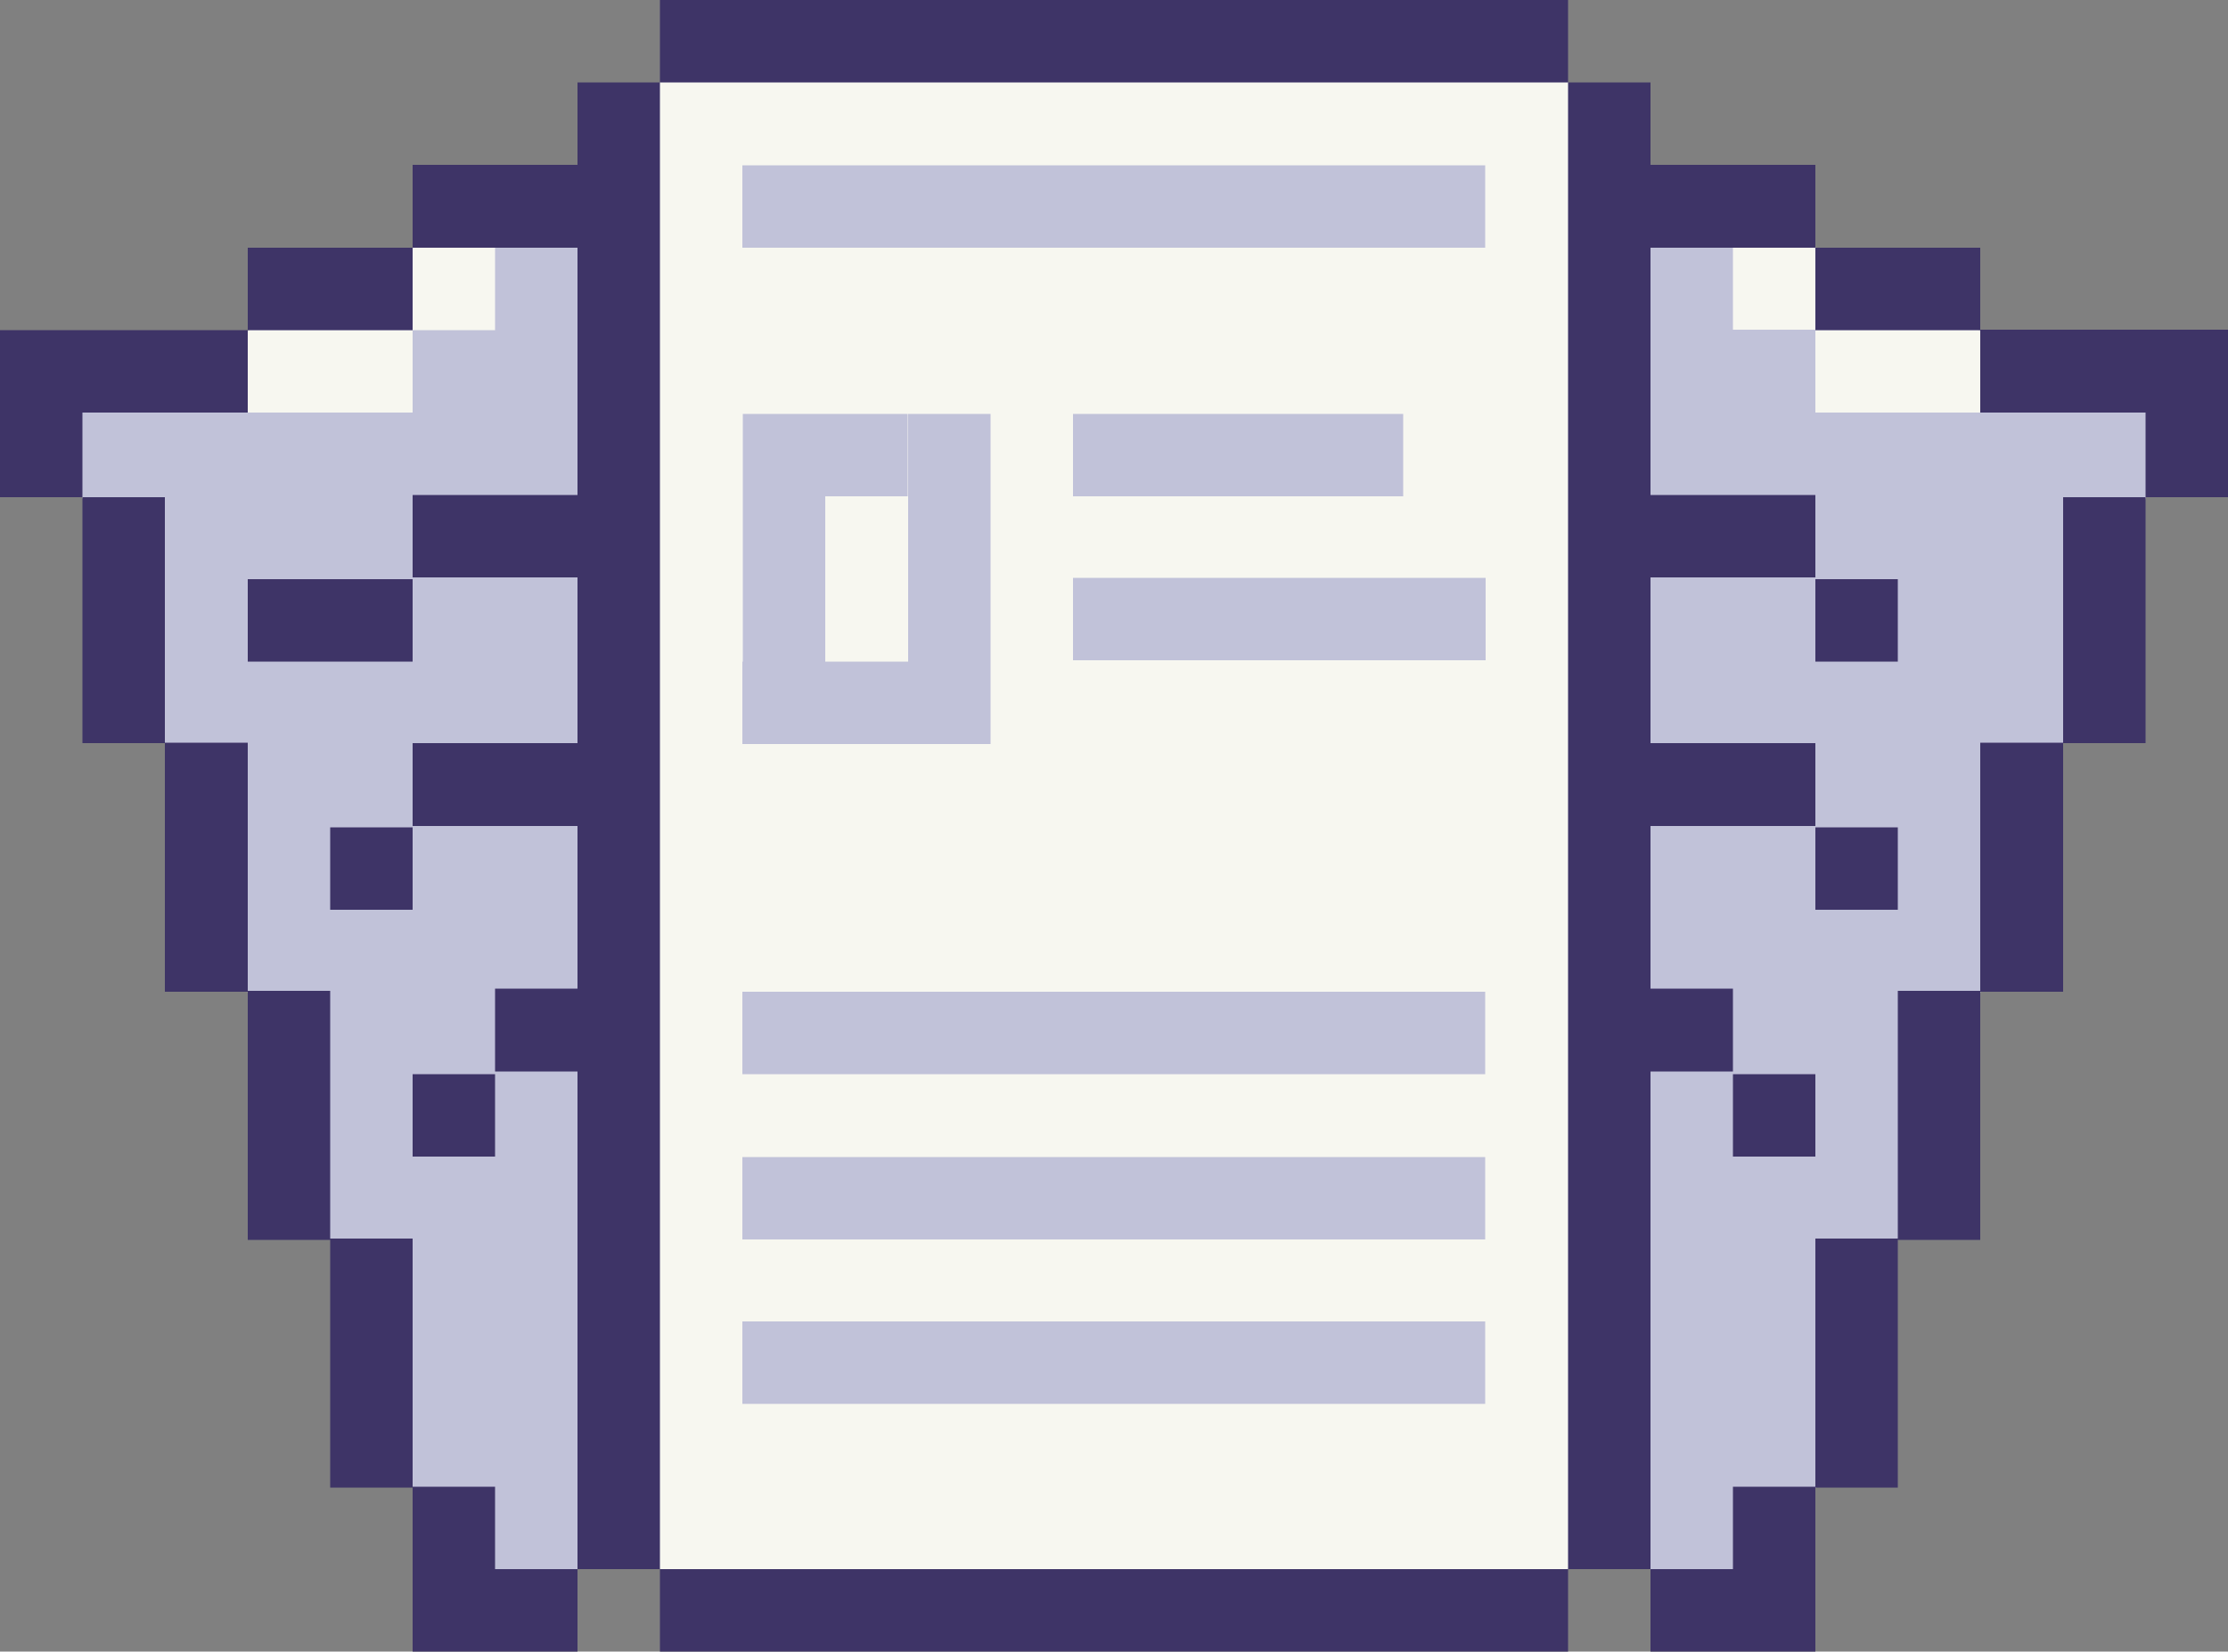 <?xml version="1.0" encoding="UTF-8"?><svg xmlns="http://www.w3.org/2000/svg" xmlns:xlink="http://www.w3.org/1999/xlink" height="370.7" preserveAspectRatio="xMidYMid meet" version="1.0" viewBox="0.0 0.0 500.0 370.7" width="500.0" zoomAndPan="magnify"><rect x="0.0" y="0.0" width="500.0" height="370.7" fill="#808080" stroke="none"/><g id="change1_1"><path d="M490.7,83.3l-9.2,28.3l-6.5,9.3l-6.9,45.8H463l-18.6,55.7l-9.2,14.5l-9.3,41.1l-9.2,27.9l-9.3,28l-18.5,23.4 l-13,4.2l-5.5-9.3l-9.3-9.2l-9.2,9.2l-27.8,9.3h-69.5h-9.2h-69.5l-27.8-9.3l-9.2-9.2l-9.3,9.2l-5.5,9.3l-13-4.2l-18.5-23.4l-9.3-28 L74.1,278l-9.3-41.1l-9.2-14.5L37,166.7h-5.1L25,120.9l-6.5-9.3L9.3,83.3h32.9l13.4-8.9v-0.3h0.3l8.9-9.3h18.5l9.3-9.2l9.3-9.4h30 l16.2-27.7l9.3-14.1h88h9.2h88l9.3,14.1l16.2,27.7h30l9.3,9.3v0.1l9.3,9.2h18.5l8.9,9.3h0.3v0.3l13.4,8.9H490.7z" fill="#f7f7f0"/></g><g id="change2_1"><path d="M222.2,167h-55.6v-18.5h0.1V92.9h18.5v55.6h18.6V92.9h18.5v59.9l0,0V167H222.2z M203.7,111.4V92.9h-18.5v18.5 H203.7z M314.9,111.4V92.9h-74.1v18.5H314.9z M240.8,148.2h92.6v-18.5h-92.6L240.8,148.2L240.8,148.2z M166.6,241.1h166.7v-18.5 H166.6V241.1z M333.3,37.1H166.6v18.5h166.7V37.1z M166.6,278.2h166.7v-18.5H166.6V278.2z M166.6,315.1h166.7v-18.5H166.6V315.1z M78.9,63.8H62.2l-6.4,10.3h18.3h18.5V55.6L78.9,63.8z M92.6,55.6h18.5v18.5H92.6v18.5H74.1H55.6V74.4l-23.5,7.4l-18,3.8l4.4,26.1 l7.3,27.6L37,166.7l9.3,21.8l2.5,29.7l6.7,4.3l11.2,34.2c0,0-4.7,0.4,7.3,21.3s12,20.9,12,20.9L83.3,326l9.3,7.8l14.8,27.6h16.7 l5.5-9.3l9.3-9.3V46.3H99.4L92.6,55.6z M467.9,81.8l-23.5-7.7v18.5h-18.5h-18.5V74.1h18.5h18.5l-6.6-10.3h-16.7l-13.7-8.3V74h-18.5 V55.5h18.5l-6.8-9.2h-39.5V343l9.3,9.3l5.5,9.3h16.7l14.8-27.6l9.3-7.8L414,299c0,0,0,0,12-20.9s7.3-21.3,7.3-21.3l11.2-34.2 l6.7-4.3l2.5-29.7l9.3-21.8l11.2-27.4l7.3-27.6l4.4-26.1L467.9,81.8z" fill="#c1c2d9"/></g><g id="change3_1"><path d="M166.7,18.5h-18.6V0h18.6h18.5h18.5h18.5h9.3h9.2h37.1h18.5h18.5h18.5h18.6v18.5h-18.6h-18.5h-18.5h-18.5h-37.1 h-9.2h-9.3h-18.5h-18.5H166.7z M148.1,315.2v-18.5v-18.6v-18.5v-18.5v-18.5v-18.5v-18.9v-9.3v-9.2v-18.6v-18.5v-18.5V92.6V74.1V55.6 V37V18.5h-18.5V37h-18.5H92.6v18.6h18.5h18.5v18.5v18.5v18.5h-18.5H92.6v18.5h18.5h18.5v18.5v18.6v0.1h-18.5H92.6v18.6h18.5h18.5 v18.7v17.8h-18.5v18.6h18.5v0.6v18.5v18.5v18.6v18.5v18.5v18.5h18.5v-18.5V315.2z M92.6,74.1V55.6H74.1H55.6v18.5h18.5H92.6z M37,92.6h18.6V74.1H37H18.5H0v18.5v19h18.5v-19H37z M111.1,333.7H92.6v-37.2v-0.3V278H74.1v-37.1v-0.3v-18.2H55.6v-37.2v-0.3v-18.2 H37v-18.4v-18.1v-0.4v-18.2H18.5v18.2v0.4v18.1v18.5H37v18.1v0.3v37.4h18.6v18v0.3v37.4h18.5v17.9v0.3v37.4h18.5v18.3v18.5h18.5 h18.5v-18.5h-18.5C111.1,352.2,111.1,333.7,111.1,333.7z M92.6,148.5V130H74.1H55.6v18.5h18.5H92.6z M92.6,185.7H74.1v18.5h18.5 V185.7z M92.6,259.6h18.5v-18.5H92.6V259.6z M370.4,315.2v-18.5v-18.6v-18.5v-18.5v-0.6h18.5v-18.6h-18.5v-17.8v-18.7h18.5h18.5 v-18.6h-18.5h-18.5v-0.1v-18.6v-18.5h18.5h18.5v-18.5h-18.5h-18.5V92.6V74.1V55.6h18.5h18.5V37h-18.5h-18.5V18.5h-18.5V37v18.6v18.5 v18.5v18.5v18.5v18.5v18.6v15.2v3.3v18.9v18.5v18.5v18.5v18.5v18.6v18.5v18.5v18.5h18.5v-18.5V315.2z M481.5,74H463h-18.6V55.6 h-18.5h-18.5v18.5h18.5h18.5v18.5H463h18.5v19H500v-19V92V74H481.5z M463,129.8v0.4v18.1v18.4h-18.6v18.2v0.3v37.2h-18.5v18.2v0.3 V278h-18.5v18.2v0.3v37.2h-18.5v18.5h-18.5v18.5h18.5h18.5v-18.5v-18.3h18.5v-37.4v-0.3v-17.9h18.5v-37.4v-0.3v-18H463v-37.4v-0.3 v-18.1h18.5v-18.5v-18.1v-0.4v-18.2H463V129.8z M407.4,148.5h18.5V130h-18.5V148.5z M407.4,204.2h18.5v-18.5h-18.5V204.2z M388.9,259.6h18.5v-18.5h-18.5V259.6z M314.8,352.2h-18.5h-18.5h-37.1h-18.5h-18.5h-18.5h-18.5h-18.6v18.5h18.6h18.5h18.5h18.5 h18.5h37.1h18.5h18.5h18.5h18.6v-18.5h-18.6H314.8z" fill="#3e3467"/></g></svg>